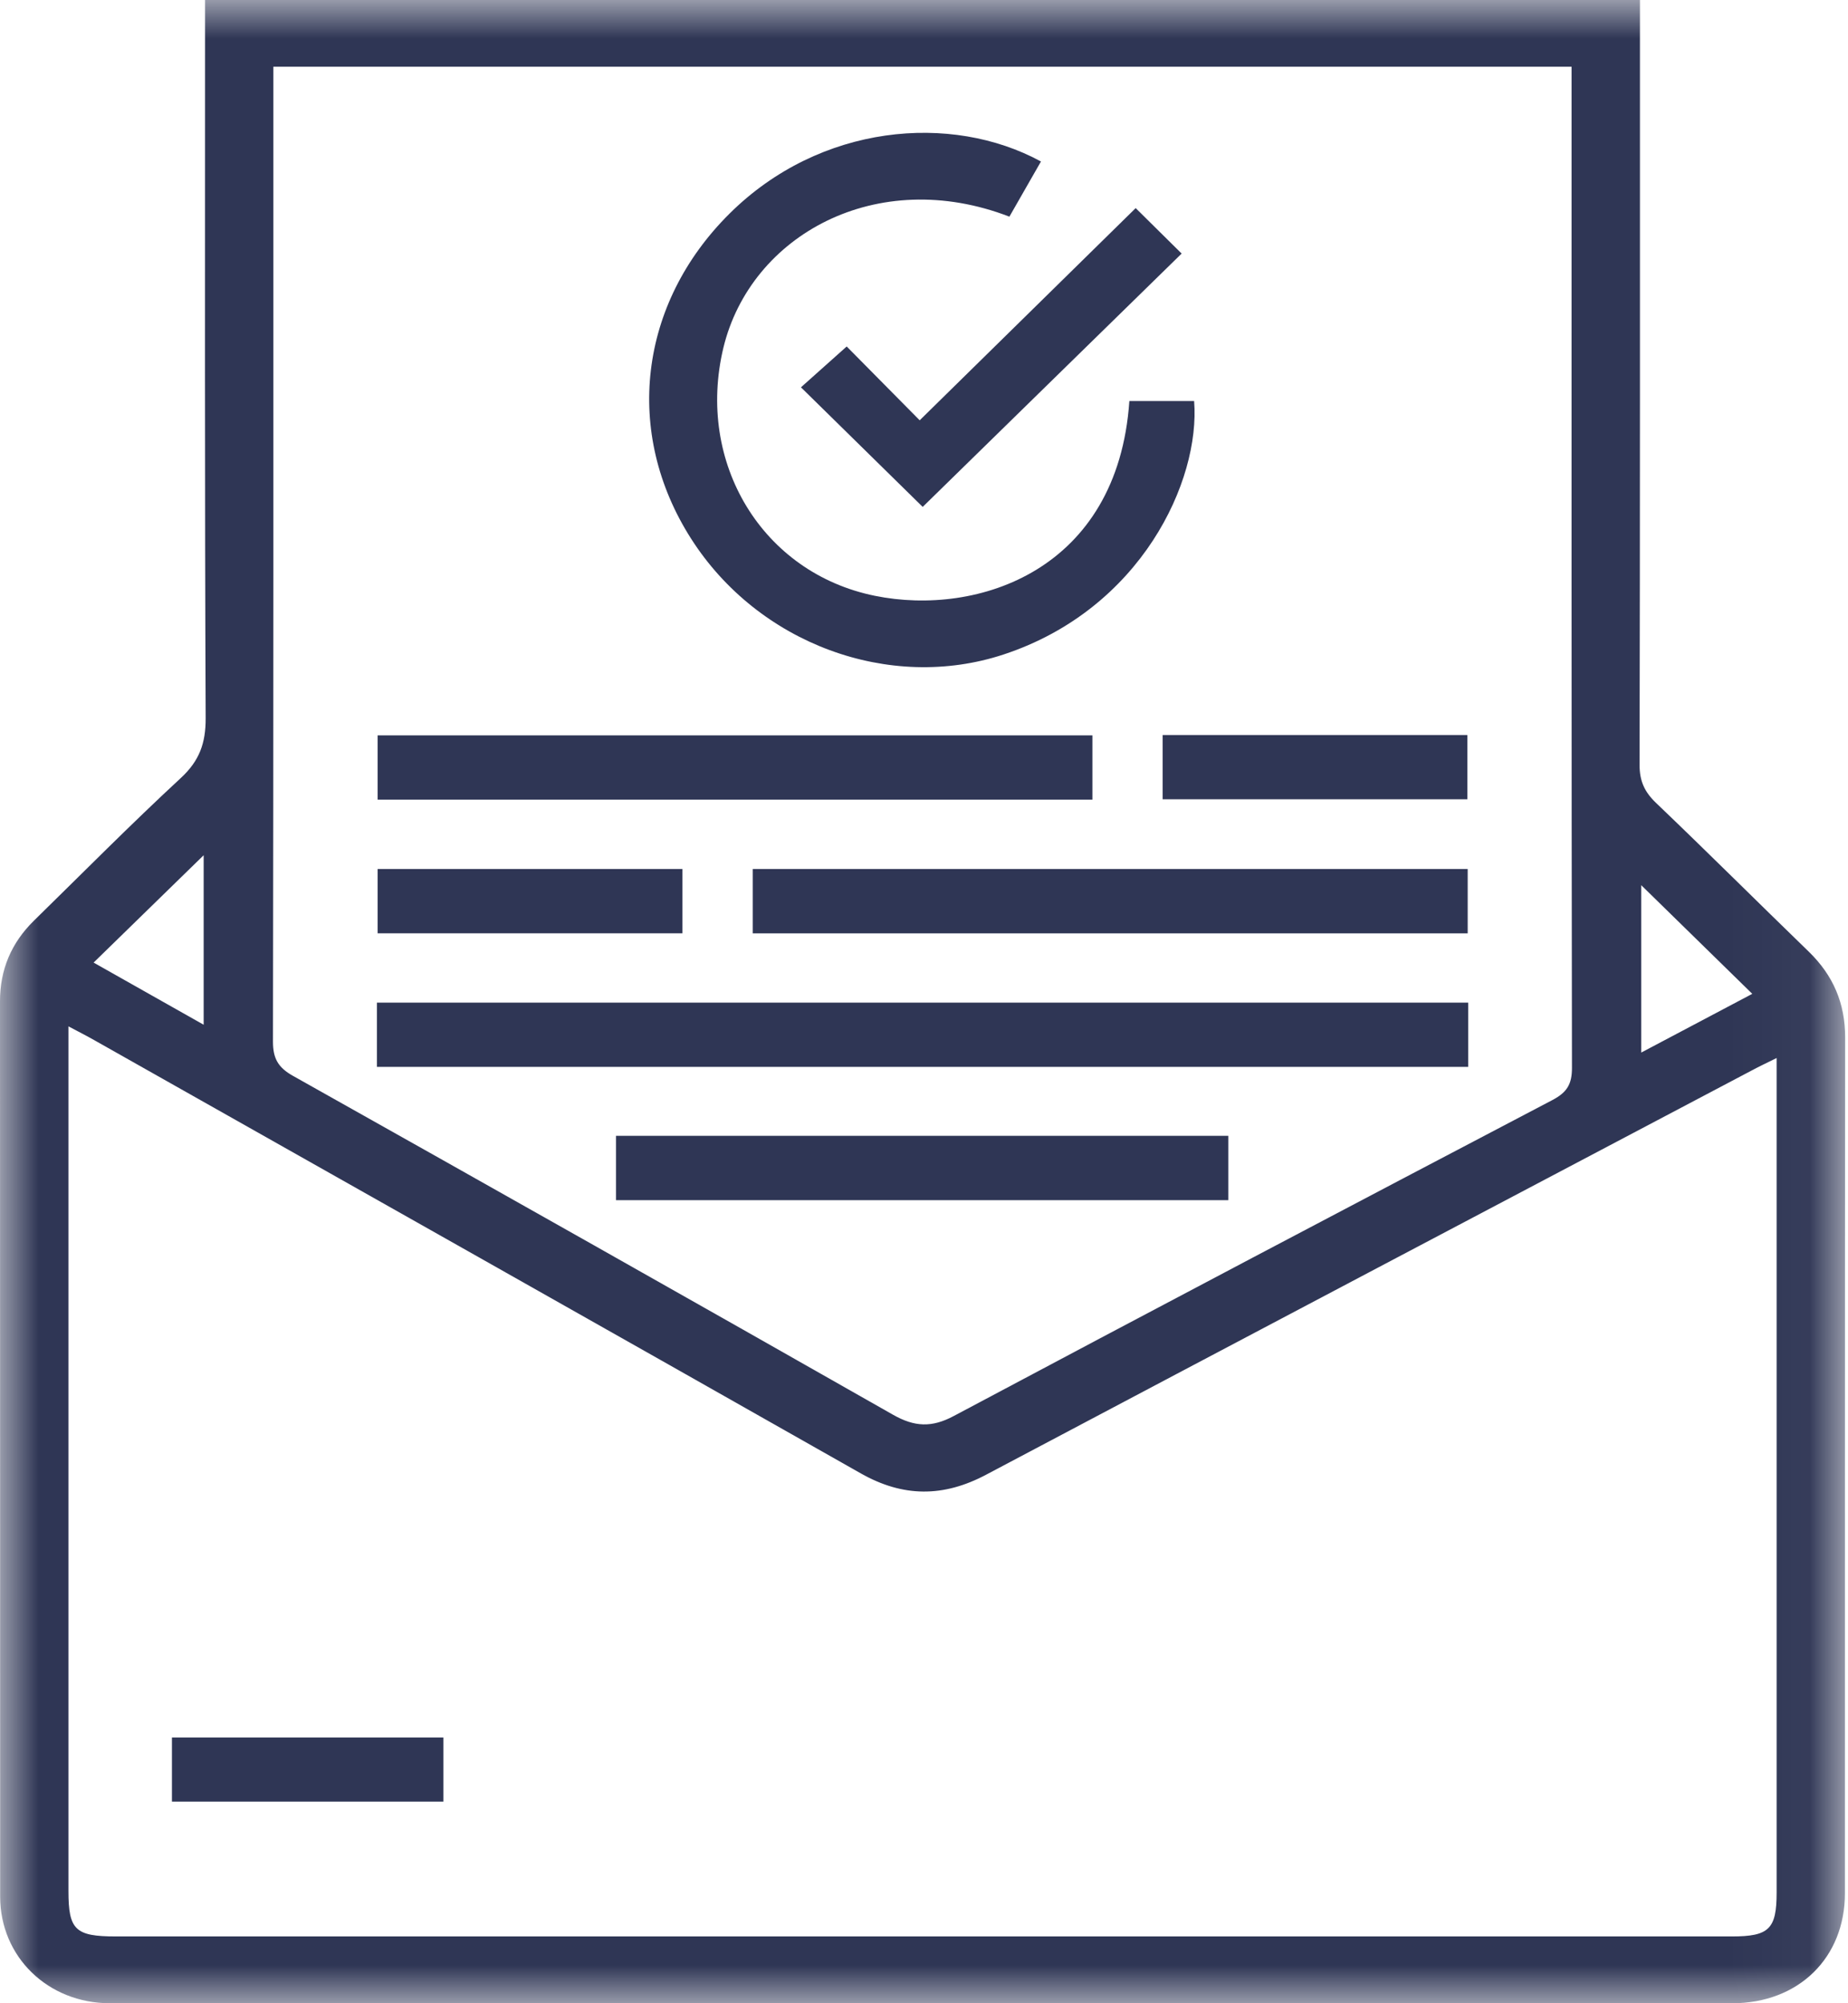 <svg xmlns="http://www.w3.org/2000/svg" xmlns:xlink="http://www.w3.org/1999/xlink" width="24" height="26" viewBox="0 0 24 26">
    <defs>
        <path id="9791n96tra" d="M0 0L23.963 0 23.963 26 0 26z"/>
        <path id="jcra82j4zc" d="M0 26L23.963 26 23.963 0 0 0z"/>
    </defs>
    <g fill="none" fill-rule="evenodd">
        <g>
            <g transform="translate(-1137 -721) translate(1137 721)">
                <g>
                    <mask id="1rsn6nvmqb" fill="#fff">
                        <use xlink:href="#9791n96tra"/>
                    </mask>
                    <path fill="#2F3655" d="M21.315 11.49v2.171l1.442-.762-1.442-1.41zm-20.1 1.003l1.43.807V11.1l-1.43 1.394zm-.326.828V24.543c0 .505.088.59.616.59h20.986c.484 0 .582-.096.582-.57V13.732c-.136.067-.233.113-.328.164-3.314 1.747-6.629 3.493-9.94 5.245-.553.293-1.076.293-1.624-.017-3.314-1.878-6.633-3.748-9.95-5.62-.1-.057-.204-.11-.342-.183zM3.55.867v.409c0 4.08.002 8.162-.005 12.244 0 .216.066.335.259.443 2.602 1.46 5.2 2.925 7.794 4.399.279.158.502.17.791.015 2.586-1.376 5.178-2.74 7.773-4.1.19-.1.253-.207.253-.416-.007-4.235-.005-8.47-.005-12.705v-.29H3.55zM2.663 0h18.635v.312c0 3.205.002 6.41-.005 9.616 0 .208.064.35.214.493.667.637 1.32 1.288 1.983 1.93.32.31.473.673.473 1.115-.004 3.702-.002 7.404-.003 11.106 0 .84-.603 1.428-1.464 1.428H1.427c-.804 0-1.425-.602-1.425-1.384-.001-3.874 0-7.747-.002-11.62 0-.412.146-.757.44-1.046.634-.62 1.257-1.25 1.908-1.852.244-.225.324-.455.323-.776-.013-2.99-.008-5.978-.008-8.967V0z" mask="url(#1rsn6nvmqb)"/>
                </g>
                <path fill="#2F3655" d="M14.667 5.205h.841c.083 1.035-.688 2.7-2.473 3.289-1.483.49-3.189-.138-4.06-1.503-.879-1.376-.68-3.051.502-4.221 1.172-1.161 2.875-1.309 4.042-.674l-.41.716c-1.722-.664-3.36.24-3.714 1.7-.36 1.497.506 2.925 1.967 3.221 1.34.272 3.155-.334 3.305-2.528"/>
                <mask id="uyrryntivd" fill="#fff">
                    <use xlink:href="#jcra82j4zc"/>
                </mask>
                <path fill="#2F3655" d="M4.895 13.847L19.068 13.847 19.068 13.013 4.895 13.013zM4.904 10.379L14.187 10.379 14.187 9.544 4.904 9.544zM9.776 12.114L19.061 12.114 19.061 11.279 9.776 11.279zM8 15.577L15.952 15.577 15.952 14.742 8 14.742zM14.749 2.701l.597.59-3.363 3.288-1.581-1.552.594-.53.948.958 2.805-2.754M15.099 10.374L19.057 10.374 19.057 9.54 15.099 9.54zM4.904 12.113L8.863 12.113 8.863 11.279 4.904 11.279zM2.233 23.383L5.758 23.383 5.758 22.551 2.233 22.551z" mask="url(#uyrryntivd)"/>
            </g>
        </g>
    </g>
</svg>
